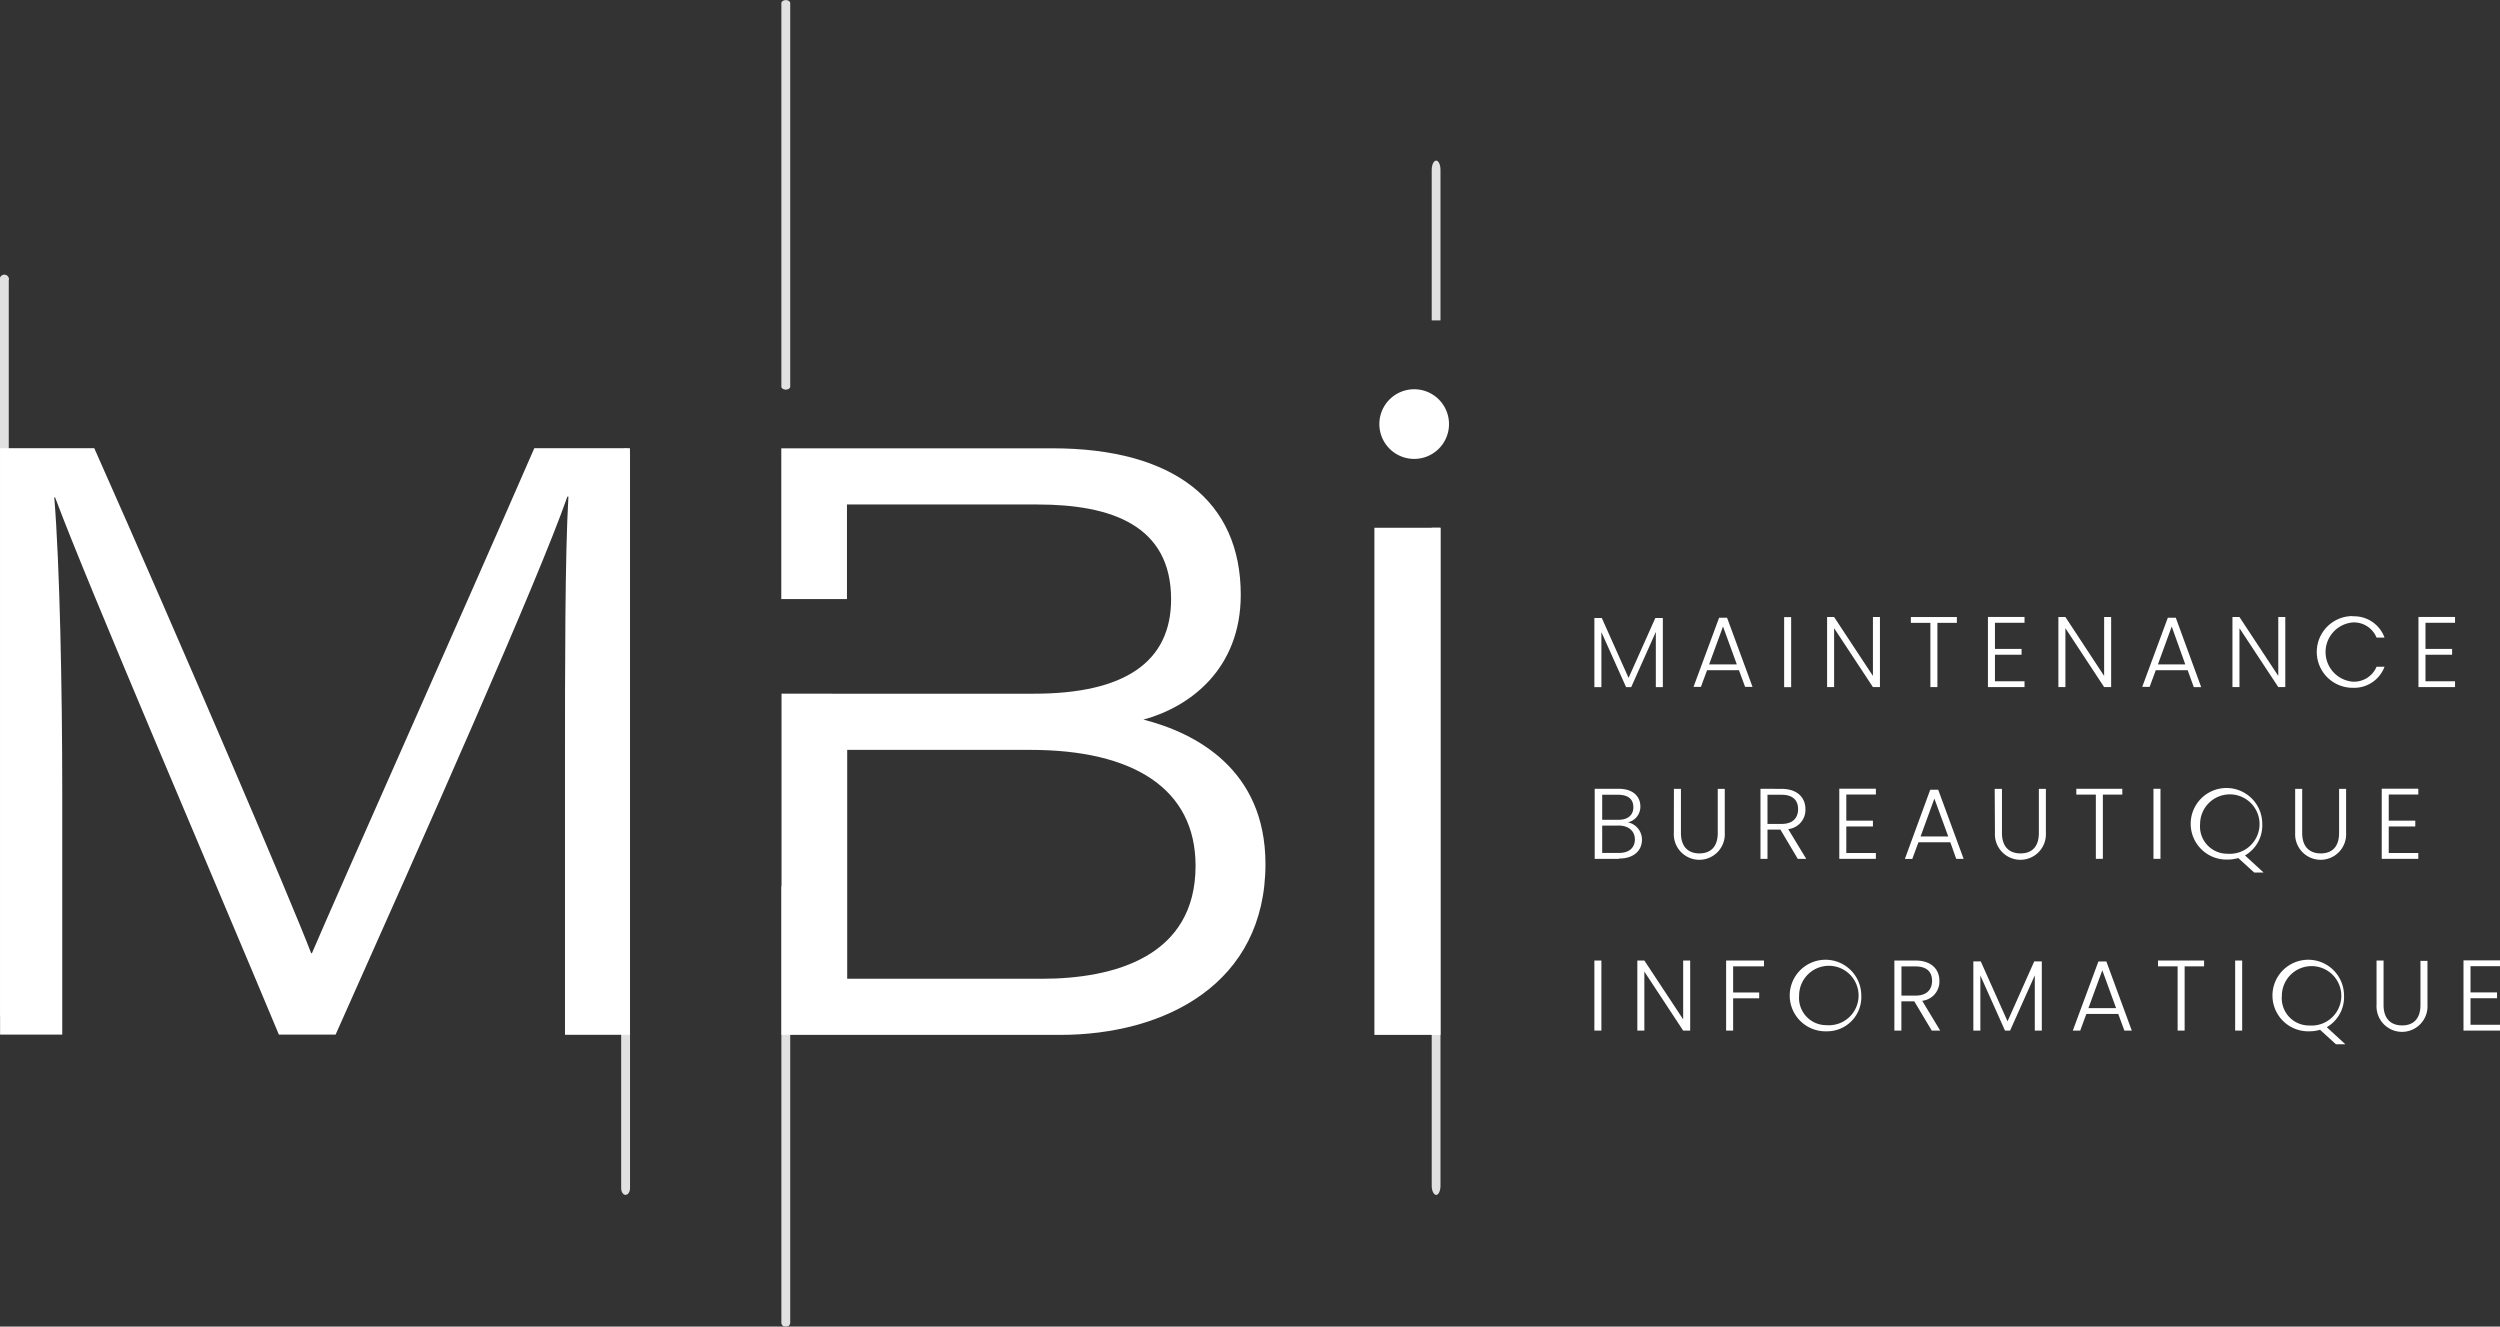 <svg id="Calque_1" data-name="Calque 1" xmlns="http://www.w3.org/2000/svg" xmlns:xlink="http://www.w3.org/1999/xlink" viewBox="0 0 313.68 166.45"><rect x="0" y="0" width="313.68" height="166.45" fill="#333333" stroke="none"/><defs><style>.cls-1{fill:none;}.cls-2{clip-path:url(#clip-path);}.cls-3{fill:#fff;}.cls-4{opacity:0.85;}</style><clipPath id="clip-path" transform="translate(-29.81 -6.91)"><rect class="cls-1" width="375.82" height="176.88"/></clipPath></defs><title>logo</title><g class="cls-2"><polygon class="cls-3" points="200.05 77.54 200.98 77.54 204.34 85.06 207.7 77.54 208.64 77.54 208.64 86.22 207.76 86.22 207.76 79.29 204.67 86.22 204.03 86.22 200.93 79.31 200.93 86.22 200.05 86.22 200.05 77.54"/><path class="cls-3" d="M248,91h-4l-.77,2.09h-.93l3.21-8.67h1l3.19,8.67h-.93Zm-2-5.48-1.74,4.75h3.47Z" transform="translate(-29.81 -6.91)"/><rect class="cls-3" x="223.86" y="77.43" width="0.88" height="8.79"/><polygon class="cls-3" points="235.88 77.42 235.88 86.21 235 86.21 230.13 78.82 230.13 86.21 229.25 86.21 229.25 77.42 230.13 77.42 235 84.81 235 77.42 235.88 77.42"/><polygon class="cls-3" points="239.76 77.42 245.53 77.42 245.53 78.15 243.09 78.15 243.09 86.21 242.21 86.21 242.21 78.15 239.76 78.15 239.76 77.42"/><polygon class="cls-3" points="254.02 78.14 250.31 78.14 250.31 81.42 253.65 81.42 253.65 82.15 250.31 82.15 250.31 85.48 254.02 85.48 254.02 86.21 249.43 86.21 249.43 77.41 254.02 77.41 254.02 78.14"/><polygon class="cls-3" points="264.89 77.42 264.89 86.21 264.01 86.21 259.15 78.82 259.15 86.21 258.27 86.21 258.27 77.42 259.15 77.42 264.01 84.81 264.01 77.42 264.89 77.42"/><path class="cls-3" d="M304.3,91h-4l-.77,2.09h-.93l3.21-8.67h1L306,93.13h-.93Zm-2-5.48-1.73,4.75H304Z" transform="translate(-29.81 -6.91)"/><polygon class="cls-3" points="286.74 77.42 286.74 86.21 285.86 86.21 280.99 78.82 280.99 86.21 280.11 86.21 280.11 77.42 280.99 77.42 285.86 84.81 285.86 77.42 286.74 77.42"/><g class="cls-2"><path class="cls-3" d="M325,84.24a4.06,4.06,0,0,1,4,2.67h-1a3.06,3.06,0,0,0-3-1.9,3.73,3.73,0,0,0,0,7.43,3.07,3.07,0,0,0,3-1.87h1a4.07,4.07,0,0,1-4,2.64,4.49,4.49,0,0,1,0-9" transform="translate(-29.81 -6.91)"/><polygon class="cls-3" points="308.04 78.14 304.33 78.14 304.33 81.42 307.67 81.42 307.67 82.15 304.33 82.15 304.33 85.48 308.04 85.48 308.04 86.21 303.45 86.21 303.45 77.41 308.04 77.41 308.04 78.14"/><path class="cls-3" d="M232.9,114.67h-3v-8.79h3c1.85,0,2.73,1,2.73,2.21a2,2,0,0,1-1.57,2,2.21,2.21,0,0,1,1.77,2.19c0,1.32-1,2.35-2.84,2.35m-.15-8h-2v3.14h2.05c1.19,0,1.86-.6,1.86-1.58s-.63-1.56-1.9-1.56m.05,3.87h-2.06v3.43h2.1c1.27,0,2-.64,2-1.7s-.81-1.74-2.06-1.74" transform="translate(-29.81 -6.91)"/><path class="cls-3" d="M239.84,105.89h.88v5.53c0,1.82,1,2.57,2.32,2.57s2.3-.74,2.3-2.57v-5.53h.88v5.52a3.2,3.2,0,1,1-6.39,0Z" transform="translate(-29.81 -6.91)"/><path class="cls-3" d="M253.34,105.89c2,0,3,1.11,3,2.55a2.42,2.42,0,0,1-2.16,2.5l2.26,3.73h-1.06L253.2,111h-1.62v3.67h-.88v-8.79Zm0,.74h-1.76v3.66h1.77c1.43,0,2.07-.78,2.07-1.85s-.6-1.81-2.09-1.81" transform="translate(-29.81 -6.91)"/><polygon class="cls-3" points="235.37 99.69 231.66 99.69 231.66 102.97 235 102.97 235 103.7 231.66 103.7 231.66 107.03 235.37 107.03 235.37 107.76 230.78 107.76 230.78 98.96 235.37 98.96 235.37 99.69"/><path class="cls-3" d="M274.52,112.59h-4l-.77,2.09h-.93L272,106h1l3.19,8.67h-.93Zm-2-5.48-1.73,4.75h3.47Z" transform="translate(-29.81 -6.91)"/><path class="cls-3" d="M280.09,105.89H281v5.53c0,1.82,1,2.57,2.33,2.57s2.3-.74,2.3-2.57v-5.53h.88v5.52a3.2,3.2,0,1,1-6.39,0Z" transform="translate(-29.81 -6.91)"/><polygon class="cls-3" points="260.52 98.97 266.29 98.97 266.29 99.7 263.85 99.7 263.85 107.76 262.97 107.76 262.97 99.7 260.52 99.7 260.52 98.97"/><rect class="cls-3" x="270.2" y="98.97" width="0.88" height="8.79"/><path class="cls-3" d="M311.48,114.23l2.35,2.16h-1.18l-2-1.82a4.75,4.75,0,0,1-1.34.19,4.49,4.49,0,1,1,4.35-4.49,4.36,4.36,0,0,1-2.21,4m-2.14-.24a3.73,3.73,0,1,0-3.45-3.72,3.42,3.42,0,0,0,3.45,3.72" transform="translate(-29.81 -6.91)"/><path class="cls-3" d="M317.79,105.89h.88v5.53c0,1.82,1,2.57,2.33,2.57s2.3-.74,2.3-2.57v-5.53h.88v5.52a3.2,3.2,0,1,1-6.39,0Z" transform="translate(-29.81 -6.91)"/><polygon class="cls-3" points="303.43 99.69 299.72 99.69 299.72 102.97 303.05 102.97 303.05 103.7 299.72 103.7 299.72 107.03 303.43 107.03 303.43 107.76 298.84 107.76 298.84 98.96 303.43 98.96 303.43 99.69"/><rect class="cls-3" x="200.05" y="120.52" width="0.88" height="8.79"/><polygon class="cls-3" points="212.07 120.52 212.07 129.31 211.19 129.31 206.32 121.91 206.32 129.31 205.44 129.31 205.44 120.52 206.32 120.52 211.19 127.9 211.19 120.52 212.07 120.52"/><polygon class="cls-3" points="216.58 120.52 221.33 120.52 221.33 121.25 217.46 121.25 217.46 124.53 220.73 124.53 220.73 125.26 217.46 125.26 217.46 129.31 216.58 129.31 216.58 120.52"/><path class="cls-3" d="M259,136.31a4.49,4.49,0,1,1,4.35-4.49,4.29,4.29,0,0,1-4.35,4.49m0-.77a3.73,3.73,0,1,0-3.45-3.72,3.42,3.42,0,0,0,3.45,3.72" transform="translate(-29.81 -6.91)"/><path class="cls-3" d="M270.15,127.43c2,0,3,1.11,3,2.55a2.42,2.42,0,0,1-2.16,2.5l2.26,3.74h-1.06L270,132.55h-1.62v3.67h-.88v-8.79Zm0,.74h-1.76v3.66h1.77c1.43,0,2.07-.78,2.07-1.85s-.6-1.81-2.09-1.81" transform="translate(-29.81 -6.91)"/><polygon class="cls-3" points="247.6 120.63 248.53 120.63 251.89 128.15 255.24 120.63 256.19 120.63 256.19 129.31 255.31 129.31 255.31 122.38 252.21 129.31 251.57 129.31 248.48 122.4 248.48 129.31 247.6 129.31 247.6 120.63"/><path class="cls-3" d="M295.59,134.13h-4l-.77,2.09h-.93l3.21-8.67h1l3.19,8.67h-.93Zm-2-5.48-1.74,4.75h3.47Z" transform="translate(-29.81 -6.91)"/><polygon class="cls-3" points="270.77 120.52 276.55 120.52 276.55 121.25 274.11 121.25 274.11 129.31 273.23 129.31 273.23 121.25 270.77 121.25 270.77 120.52"/><rect class="cls-3" x="280.45" y="120.52" width="0.88" height="8.79"/><path class="cls-3" d="M321.74,135.78l2.35,2.16h-1.18l-2-1.82a4.75,4.75,0,0,1-1.34.19,4.49,4.49,0,1,1,4.35-4.49,4.36,4.36,0,0,1-2.21,4m-2.14-.24a3.73,3.73,0,1,0-3.45-3.72,3.42,3.42,0,0,0,3.45,3.72" transform="translate(-29.81 -6.91)"/><path class="cls-3" d="M328,127.43h.88V133c0,1.82,1,2.57,2.33,2.57s2.3-.74,2.3-2.57v-5.53h.88V133a3.2,3.2,0,1,1-6.39,0Z" transform="translate(-29.81 -6.91)"/><polygon class="cls-3" points="313.68 121.23 309.98 121.23 309.98 124.52 313.31 124.52 313.31 125.25 309.98 125.25 309.98 128.58 313.68 128.58 313.68 129.31 309.1 129.31 309.1 120.5 313.68 120.5 313.68 121.23"/><g class="cls-4"><path class="cls-3" d="M210.55,28.22V47.11h-1.1V28.22c0-.63.25-1.16.56-1.16s.54.53.54,1.16" transform="translate(-29.81 -6.91)"/><path class="cls-3" d="M210.55,73.13V155.7c0,.63-.24,1.14-.54,1.14s-.56-.51-.56-1.14V73.13Z" transform="translate(-29.81 -6.91)"/><path class="cls-3" d="M108.31,156.84h0c-.31,0-.56-.37-.56-.83V64c0-.46.25-.83.56-.83s.55.37.55.83v92c0,.46-.25.83-.55.83" transform="translate(-29.81 -6.91)"/><path class="cls-3" d="M128.41,55.8h0c-.31,0-.56-.17-.56-.38V7.3c0-.21.25-.38.56-.38s.55.17.55.38V55.42c0,.21-.25.38-.55.38" transform="translate(-29.81 -6.91)"/><path class="cls-3" d="M30.36,134.74h0a.66.66,0,0,1-.56-.73V42.12a.58.58,0,1,1,1.11,0V134a.66.66,0,0,1-.55.73" transform="translate(-29.81 -6.91)"/><path class="cls-3" d="M128.41,173.37h0a.51.51,0,0,1-.56-.44V118.21a.57.57,0,0,1,1.11,0v54.72a.51.51,0,0,1-.55.44" transform="translate(-29.81 -6.91)"/></g><path class="cls-3" d="M100.7,104c0-14,0-27.31.43-34.78H101c-3.62,10.39-18,42.68-29.08,67.5H64.8c-8.23-19.74-24-56.45-28.08-67.41h-.1c.69,8.39,1,24.32,1,36.72v30.69h-7.8V63.15H41.64c10.88,24.47,25,57.49,27.21,63.36h.1c3.6-8.43,18-40.65,27.9-63.36h12v73.6H100.7Z" transform="translate(-29.81 -6.91)"/><rect class="cls-3" x="172.45" y="66.22" width="8.29" height="63.63"/><path class="cls-3" d="M173.28,97.2c5.75-1.56,12.21-6.28,12.21-15.67,0-11.76-8.39-18.37-23.65-18.37h-34V82.08h8.24V70.21H160c9.23,0,16.75,2.61,16.75,11.89,0,7.9-5.87,11.85-17.2,11.85H127.87v42.81h34.94c13.22,0,25.78-6.44,25.78-21.44,0-11.91-8.79-16.45-15.31-18.12m-12.83,32.51H136.11V101h23c12.89,0,20.71,4.86,20.71,14.54,0,11.37-10.15,14.18-19.34,14.18" transform="translate(-29.81 -6.91)"/><path class="cls-3" d="M202.88,60.12a4.37,4.37,0,1,0,4.37-4.37,4.37,4.37,0,0,0-4.37,4.37" transform="translate(-29.81 -6.91)"/></g></g></svg>